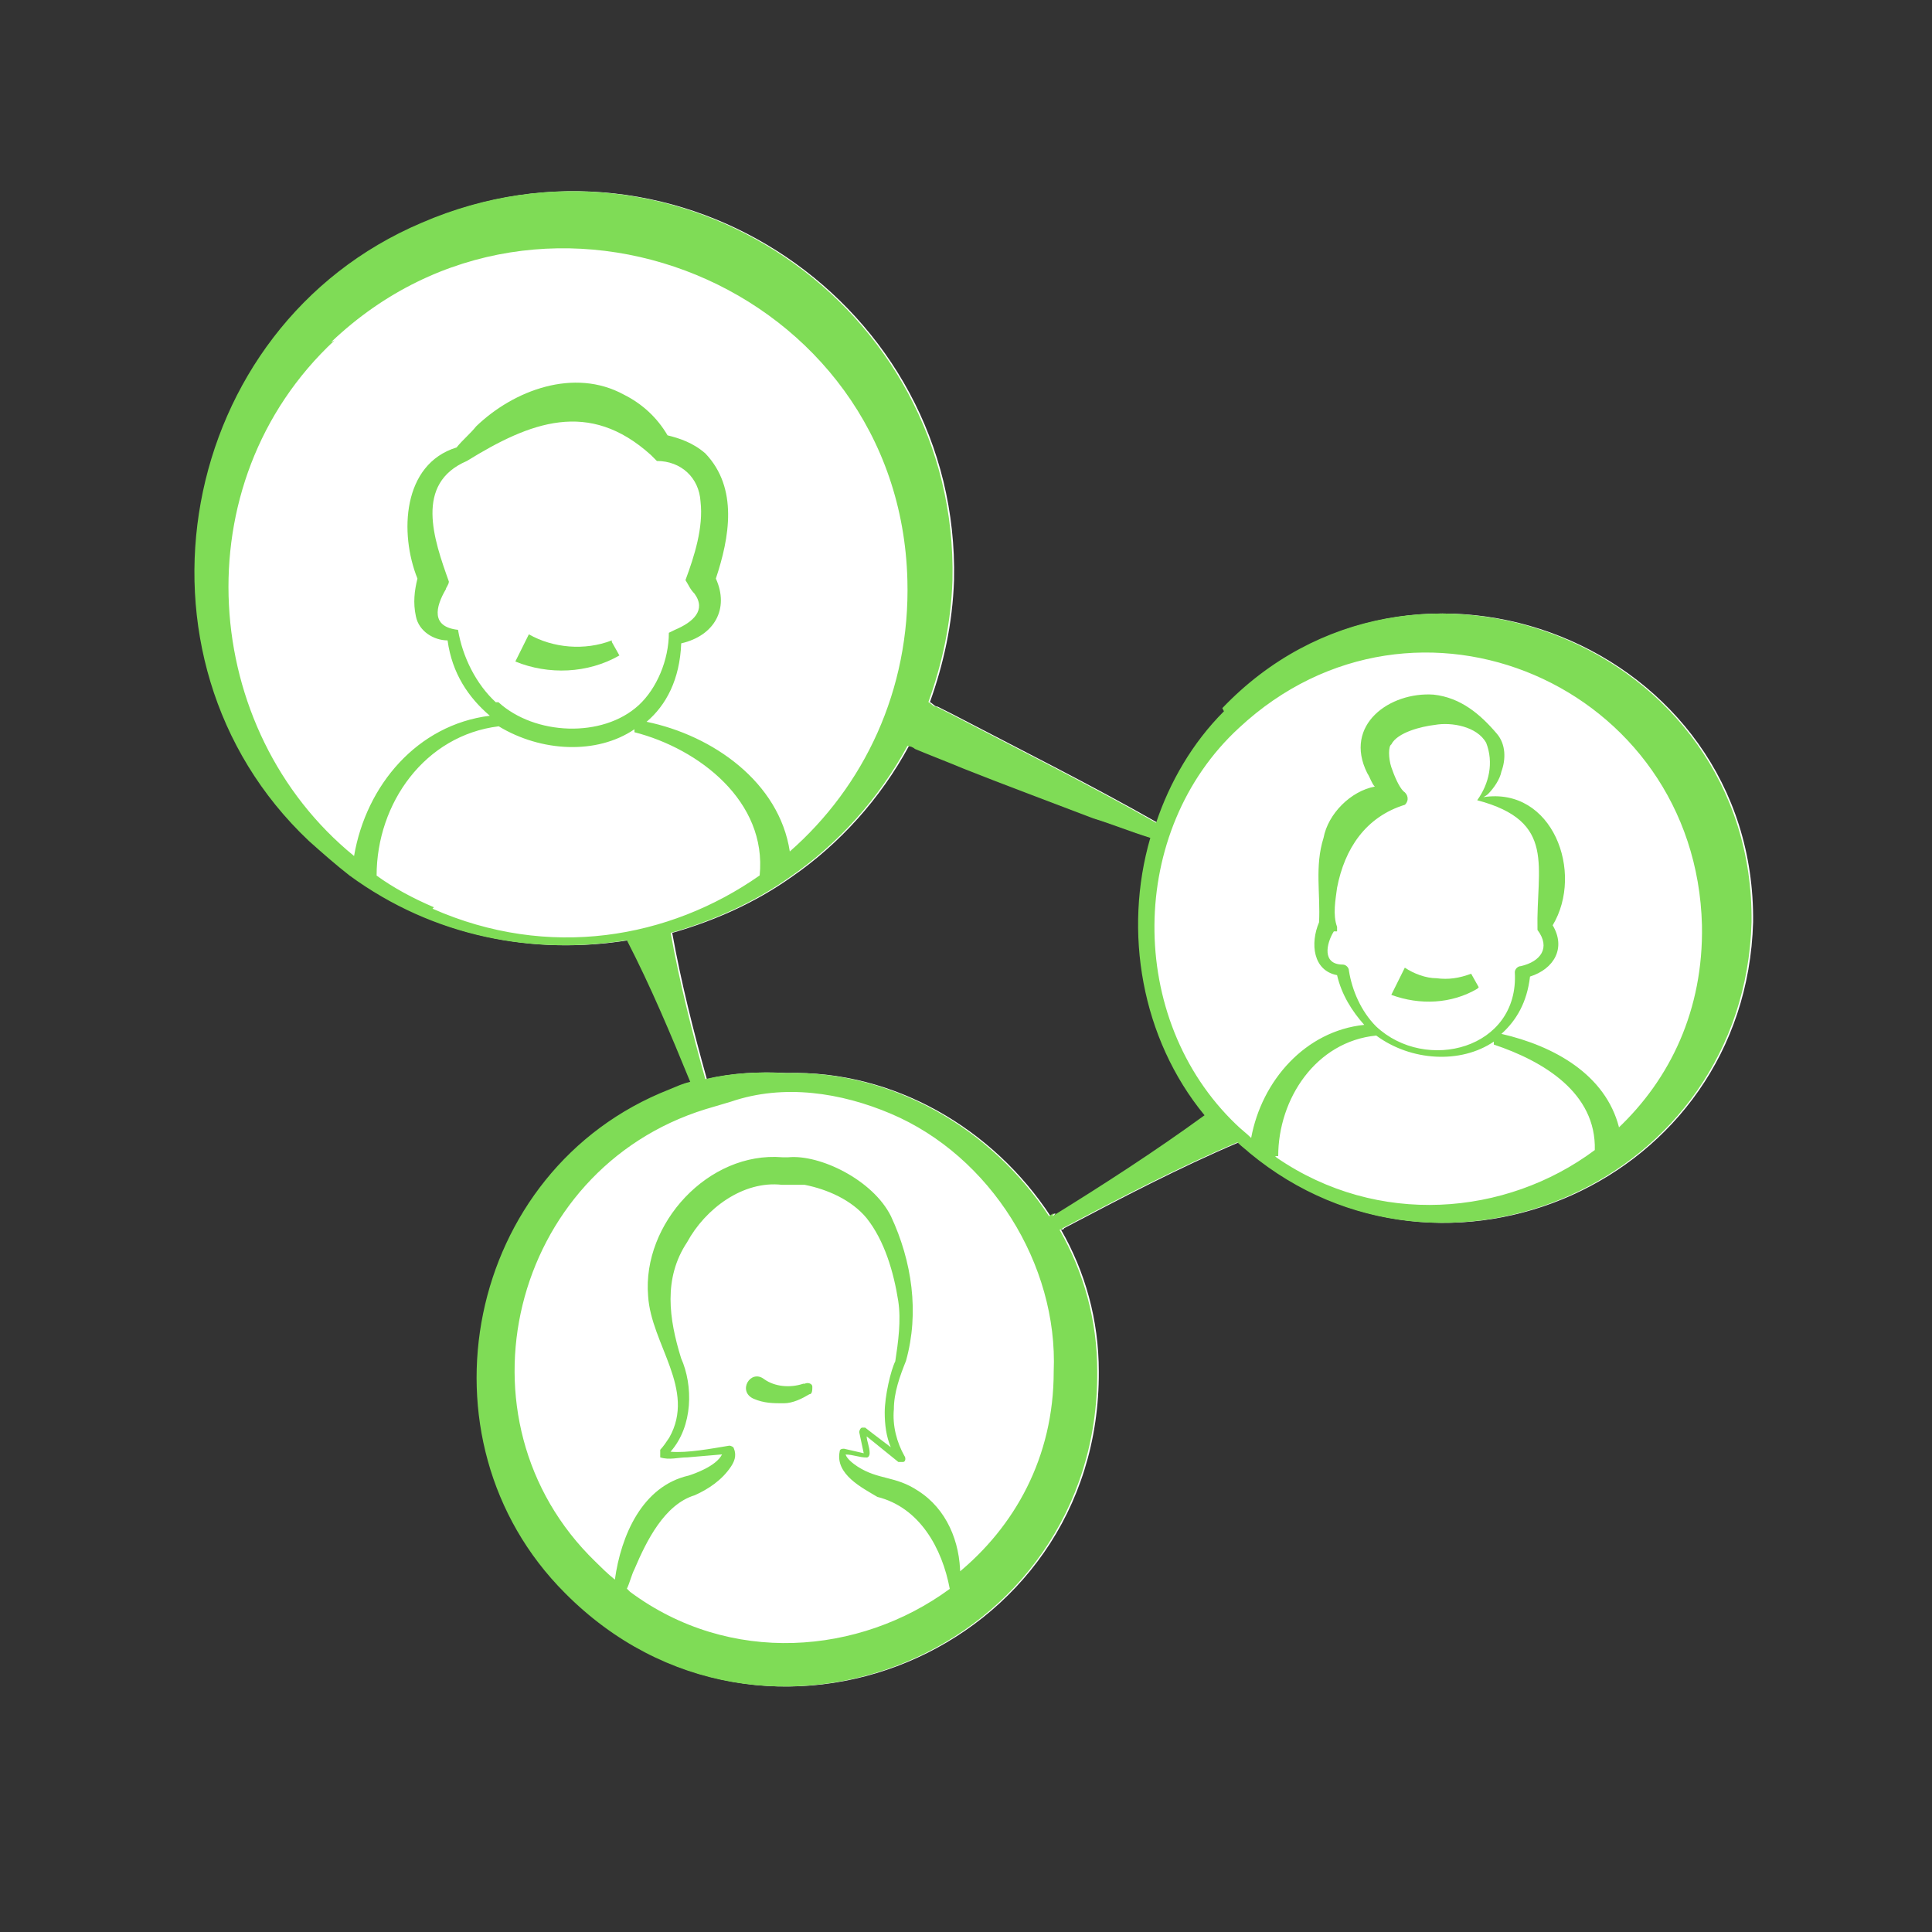 <svg xmlns="http://www.w3.org/2000/svg" id="Layer_1" data-name="Layer 1" viewBox="0 0 150 150"><rect x="0" y="0" width="150" height="150" fill="#333333" stroke="none"/><defs><style> .cls-1 { fill: #fff; } .cls-2 { fill: #7fdc56; } </style></defs><path class="cls-1" d="M95.15,55.22c-2.46,2.46-4.21,5.5-5.27,8.66-5.15-2.93-10.77-5.74-15.92-8.43l-1.17-.59c-.23,0-.35-.23-.59-.35,1.05-2.93,1.76-6.09,1.87-9.48.47-21.3-21.42-36.29-41.2-27.74-19.08,8.08-23.76,33.83-8.78,47.99,1.05.94,2.11,1.87,3.16,2.69h0c6.56,4.8,14.28,6.2,21.54,5.03,1.87,3.63,3.39,7.26,4.92,11h0c-.59.12-1.05.35-1.64.59-15.8,6.2-20.02,27.16-8.08,39.1,15.33,15.45,41.44,4.57,41.32-17.21,0-3.98-1.05-7.73-2.93-11,0,0,.23,0,.23-.12,4.45-2.34,8.9-4.68,13.58-6.67.35.35.7.59.94.82h0c14.98,12.41,38.4,2.34,38.98-17.91.23-21.54-26.34-32.07-41.09-16.62h0l.12.23ZM32.64,44.69h0ZM81.92,94.2s-.23.12-.35.23c-4.45-6.79-12.17-11.35-20.49-11.12-2.11-.12-4.21,0-6.2.47h0c-1.05-3.75-1.99-7.49-2.69-11.35,3.28-.94,6.44-2.34,9.25-4.33h0c3.75-2.58,6.91-6.09,9.13-10.18.23,0,.47.12.59.23.82.35,2.93,1.17,3.75,1.52,2.93,1.17,7.02,2.69,10.07,3.86,1.52.47,2.93,1.05,4.45,1.52-2.11,7.26-.7,15.57,4.21,21.54-3.86,2.81-7.84,5.38-11.82,7.84l.12-.23Z"></path><path class="cls-2" d="M95.03,55.22c-2.46,2.46-4.21,5.5-5.27,8.66-5.15-2.93-10.77-5.74-15.92-8.43l-1.17-.59c-.23,0-.35-.23-.59-.35,1.05-2.93,1.76-6.09,1.87-9.48.47-21.3-21.42-36.29-41.2-27.74-19.08,8.08-23.76,33.83-8.78,47.99,1.05.94,2.11,1.87,3.16,2.69h0c6.56,4.8,14.28,6.2,21.54,5.03,1.87,3.63,3.39,7.26,4.92,11h0c-.59.12-1.05.35-1.64.59-15.8,6.2-20.02,27.16-8.08,39.1,15.33,15.45,41.44,4.57,41.32-17.21,0-3.98-1.05-7.73-2.93-11,0,0,.23,0,.23-.12,4.45-2.34,8.9-4.68,13.58-6.67.35.35.7.59.94.82h0c14.98,12.41,38.4,2.34,38.98-17.91.23-21.54-26.34-32.07-41.09-16.62h0l.12.23ZM25.73,26.54c16.51-15.69,44.13-4.33,44.72,18.5.23,8.55-3.39,16.04-9.13,21.07-.82-5.38-5.97-9.01-11.12-10.07,1.52-1.29,2.58-3.28,2.69-6.09,2.58-.59,3.75-2.69,2.69-5.03,1.05-3.16,1.76-7.02-.82-9.72-.94-.82-1.99-1.17-2.93-1.4-.82-1.4-1.99-2.46-3.39-3.16-3.86-2.11-8.55-.35-11.47,2.46-.47.59-1.05,1.05-1.52,1.64-4.21,1.29-4.45,6.67-3.04,10.18-.23.94-.35,1.87-.12,2.93.23,1.17,1.4,1.87,2.46,1.87.35,2.58,1.64,4.45,3.28,5.85-5.62.7-9.6,5.38-10.54,10.89-11.94-9.72-13.46-28.91-1.52-40.03h0l-.23.12ZM38.49,54.52c-1.52-1.4-2.58-3.51-2.93-5.62-2.11-.23-1.76-1.76-.94-3.16,0-.12.23-.35.23-.59-1.17-3.28-2.69-7.61,1.4-9.36,4.92-3.04,9.48-4.8,14.28-.47l.47.47c1.87,0,3.28,1.29,3.39,3.16.23,1.99-.47,4.21-1.17,6.09.23.35.35.7.7,1.05.94,1.29-.12,2.22-1.52,2.81l-.47.23c0,2.11-.94,4.33-2.34,5.62-2.81,2.58-8.08,2.34-10.89-.23h-.23ZM32.52,44.69h0ZM33.69,70.44c-1.64-.7-3.16-1.52-4.45-2.46h0c0-5.62,3.75-10.89,9.48-11.59,3.28,1.99,7.61,2.22,10.54.23v.23c5.03,1.29,10.3,5.38,9.72,11.12-7.02,4.92-16.39,6.56-25.4,2.58h0l.12-.12ZM48.67,123.35c.23-.47.35-1.05.59-1.52.94-2.22,2.34-5.03,4.68-5.74,1.05-.47,2.11-1.17,2.81-2.22.23-.35.47-.82.23-1.4,0-.12-.23-.23-.35-.23-1.4.23-3.28.59-4.57.47,1.76-1.99,1.76-5.15.82-7.26-.94-3.04-1.4-6.2.47-9.01,1.4-2.58,4.33-4.8,7.37-4.45h1.76c1.76.35,3.63,1.17,4.8,2.58,1.4,1.76,2.11,4.21,2.46,6.44.23,1.52,0,3.16-.23,4.68-.35.7-.82,2.69-.82,3.98,0,.94.12,1.87.47,2.69-.94-.7-1.99-1.52-1.99-1.52h-.23c-.12,0-.23.23-.23.35.12.59.23,1.05.35,1.64-.47-.12-1.05-.23-1.52-.35-.12,0-.35,0-.35.23-.35,1.76,1.76,2.81,2.93,3.51,3.28.82,5.03,3.98,5.62,7.14-7.02,5.15-17.09,5.97-24.82.23h0l-.23-.23ZM74.55,122.3c0-2.58-1.05-5.15-3.28-6.56-1.76-1.17-3.04-.82-4.68-1.87-.35-.23-.82-.59-.94-.94.59,0,1.05.23,1.64.23.12,0,.23-.12.23-.35,0-.47-.23-.94-.23-1.29l2.46,1.99h.35c.23,0,.23-.35.12-.47-.59-1.05-.94-2.34-.82-3.63,0-1.29.47-2.58.94-3.75,1.05-3.75.47-7.73-1.17-11.24-1.4-2.81-5.5-4.8-7.96-4.57,0,0-1.05,0-.47,0-5.74-.47-10.89,5.15-10.42,10.77.23,3.75,3.75,7.26,1.64,11-.23.35-.47.7-.7.94v.59c.7.23,1.4,0,2.11,0l2.69-.23c-.47.94-2.22,1.52-2.58,1.64-3.63.82-5.27,4.68-5.74,8.08-.59-.47-1.05-.94-1.52-1.4-11.35-11-6.56-30.44,8.55-35.12l1.99-.59c4.1-1.4,8.55-.7,12.41.94,7.73,3.28,12.99,11.71,12.64,20.02,0,6.67-3.04,12.06-7.49,15.69h0l.23.12ZM81.8,94.2s-.23.12-.35.23c-4.45-6.79-12.17-11.35-20.49-11.12-2.11-.12-4.21,0-6.2.47h0c-1.05-3.75-1.99-7.49-2.69-11.35,3.28-.94,6.44-2.34,9.25-4.33h0c3.75-2.58,6.91-6.09,9.13-10.18.23,0,.47.12.59.23.82.35,2.93,1.17,3.75,1.52,2.93,1.17,7.02,2.69,10.07,3.86,1.52.47,2.93,1.05,4.45,1.52-2.11,7.26-.7,15.57,4.21,21.54-3.86,2.81-7.84,5.38-11.82,7.84l.12-.23ZM99.01,89.76h.23c0-4.45,2.93-8.9,7.61-9.36,2.69,1.99,6.56,2.22,9.13.47v.23c3.86,1.29,7.96,3.75,7.84,8.19-6.91,5.15-16.86,5.97-24.7.59h0l-.12-.12ZM103.81,72.31v-.35c-.35-.94-.12-2.11,0-3.04.59-3.04,2.22-5.5,5.27-6.44.35-.35.23-.82-.12-1.05-.35-.35-.7-1.17-.94-1.87-.23-.7-.23-1.64,0-1.76.47-.94,2.34-1.4,3.39-1.52,1.29-.23,3.28.12,3.98,1.4.59,1.52.23,3.16-.7,4.45,6.2,1.64,4.57,5.15,4.68,10.07,1.05,1.4.23,2.46-1.29,2.81-.23,0-.47.23-.47.47.35,5.97-6.91,7.84-10.77,4.21-1.17-1.17-1.87-2.81-2.11-4.33,0-.23-.23-.47-.47-.47-1.64,0-1.29-1.64-.7-2.58h.23ZM125.7,87.53c-1.05-4.1-5.03-6.32-9.13-7.26,1.17-1.05,1.99-2.46,2.22-4.45,1.87-.59,2.81-2.22,1.76-3.98,2.46-4.1,0-10.77-5.38-9.95,0,0,.23-.12.35-.23.47-.47.94-1.17,1.05-1.76.35-.94.35-2.11-.35-2.93-1.29-1.52-2.81-2.81-4.92-3.04-3.39-.23-7.02,2.34-5.15,6.09.23.35.35.82.59,1.05-1.87.35-3.63,2.11-3.98,3.98-.7,2.22-.23,4.33-.35,6.56-.7,1.64-.47,3.75,1.4,4.1.35,1.52,1.17,2.81,2.11,3.86-4.57.47-7.96,4.33-8.78,8.78-.35-.35-.82-.7-1.17-1.05-8.55-8.19-8.43-22.83.23-30.79,13.7-12.76,35.47-3.28,35.94,15.33.12,6.56-2.46,11.94-6.56,15.8h0l.12-.12Z"></path><path class="cls-2" d="M47.5,49.72c-2.11.82-4.57.59-6.44-.47l-1.05,2.11c2.58,1.05,5.62.94,8.08-.47l-.59-1.05h0v-.12Z"></path><path class="cls-2" d="M114.81,76.65l-.59-1.05c-.94.35-1.76.47-2.69.35-.82,0-1.76-.35-2.46-.82l-1.05,2.11c2.22.82,4.68.7,6.67-.47h0l.12-.12Z"></path><path class="cls-2" d="M62.37,107.43c-1.05.35-2.22.23-3.04-.35-1.05-.82-2.11.94-.82,1.52.82.35,1.52.35,2.34.35.7,0,1.4-.35,1.99-.7.23,0,.23-.35.23-.59s-.35-.35-.59-.23h-.12Z"></path></svg>